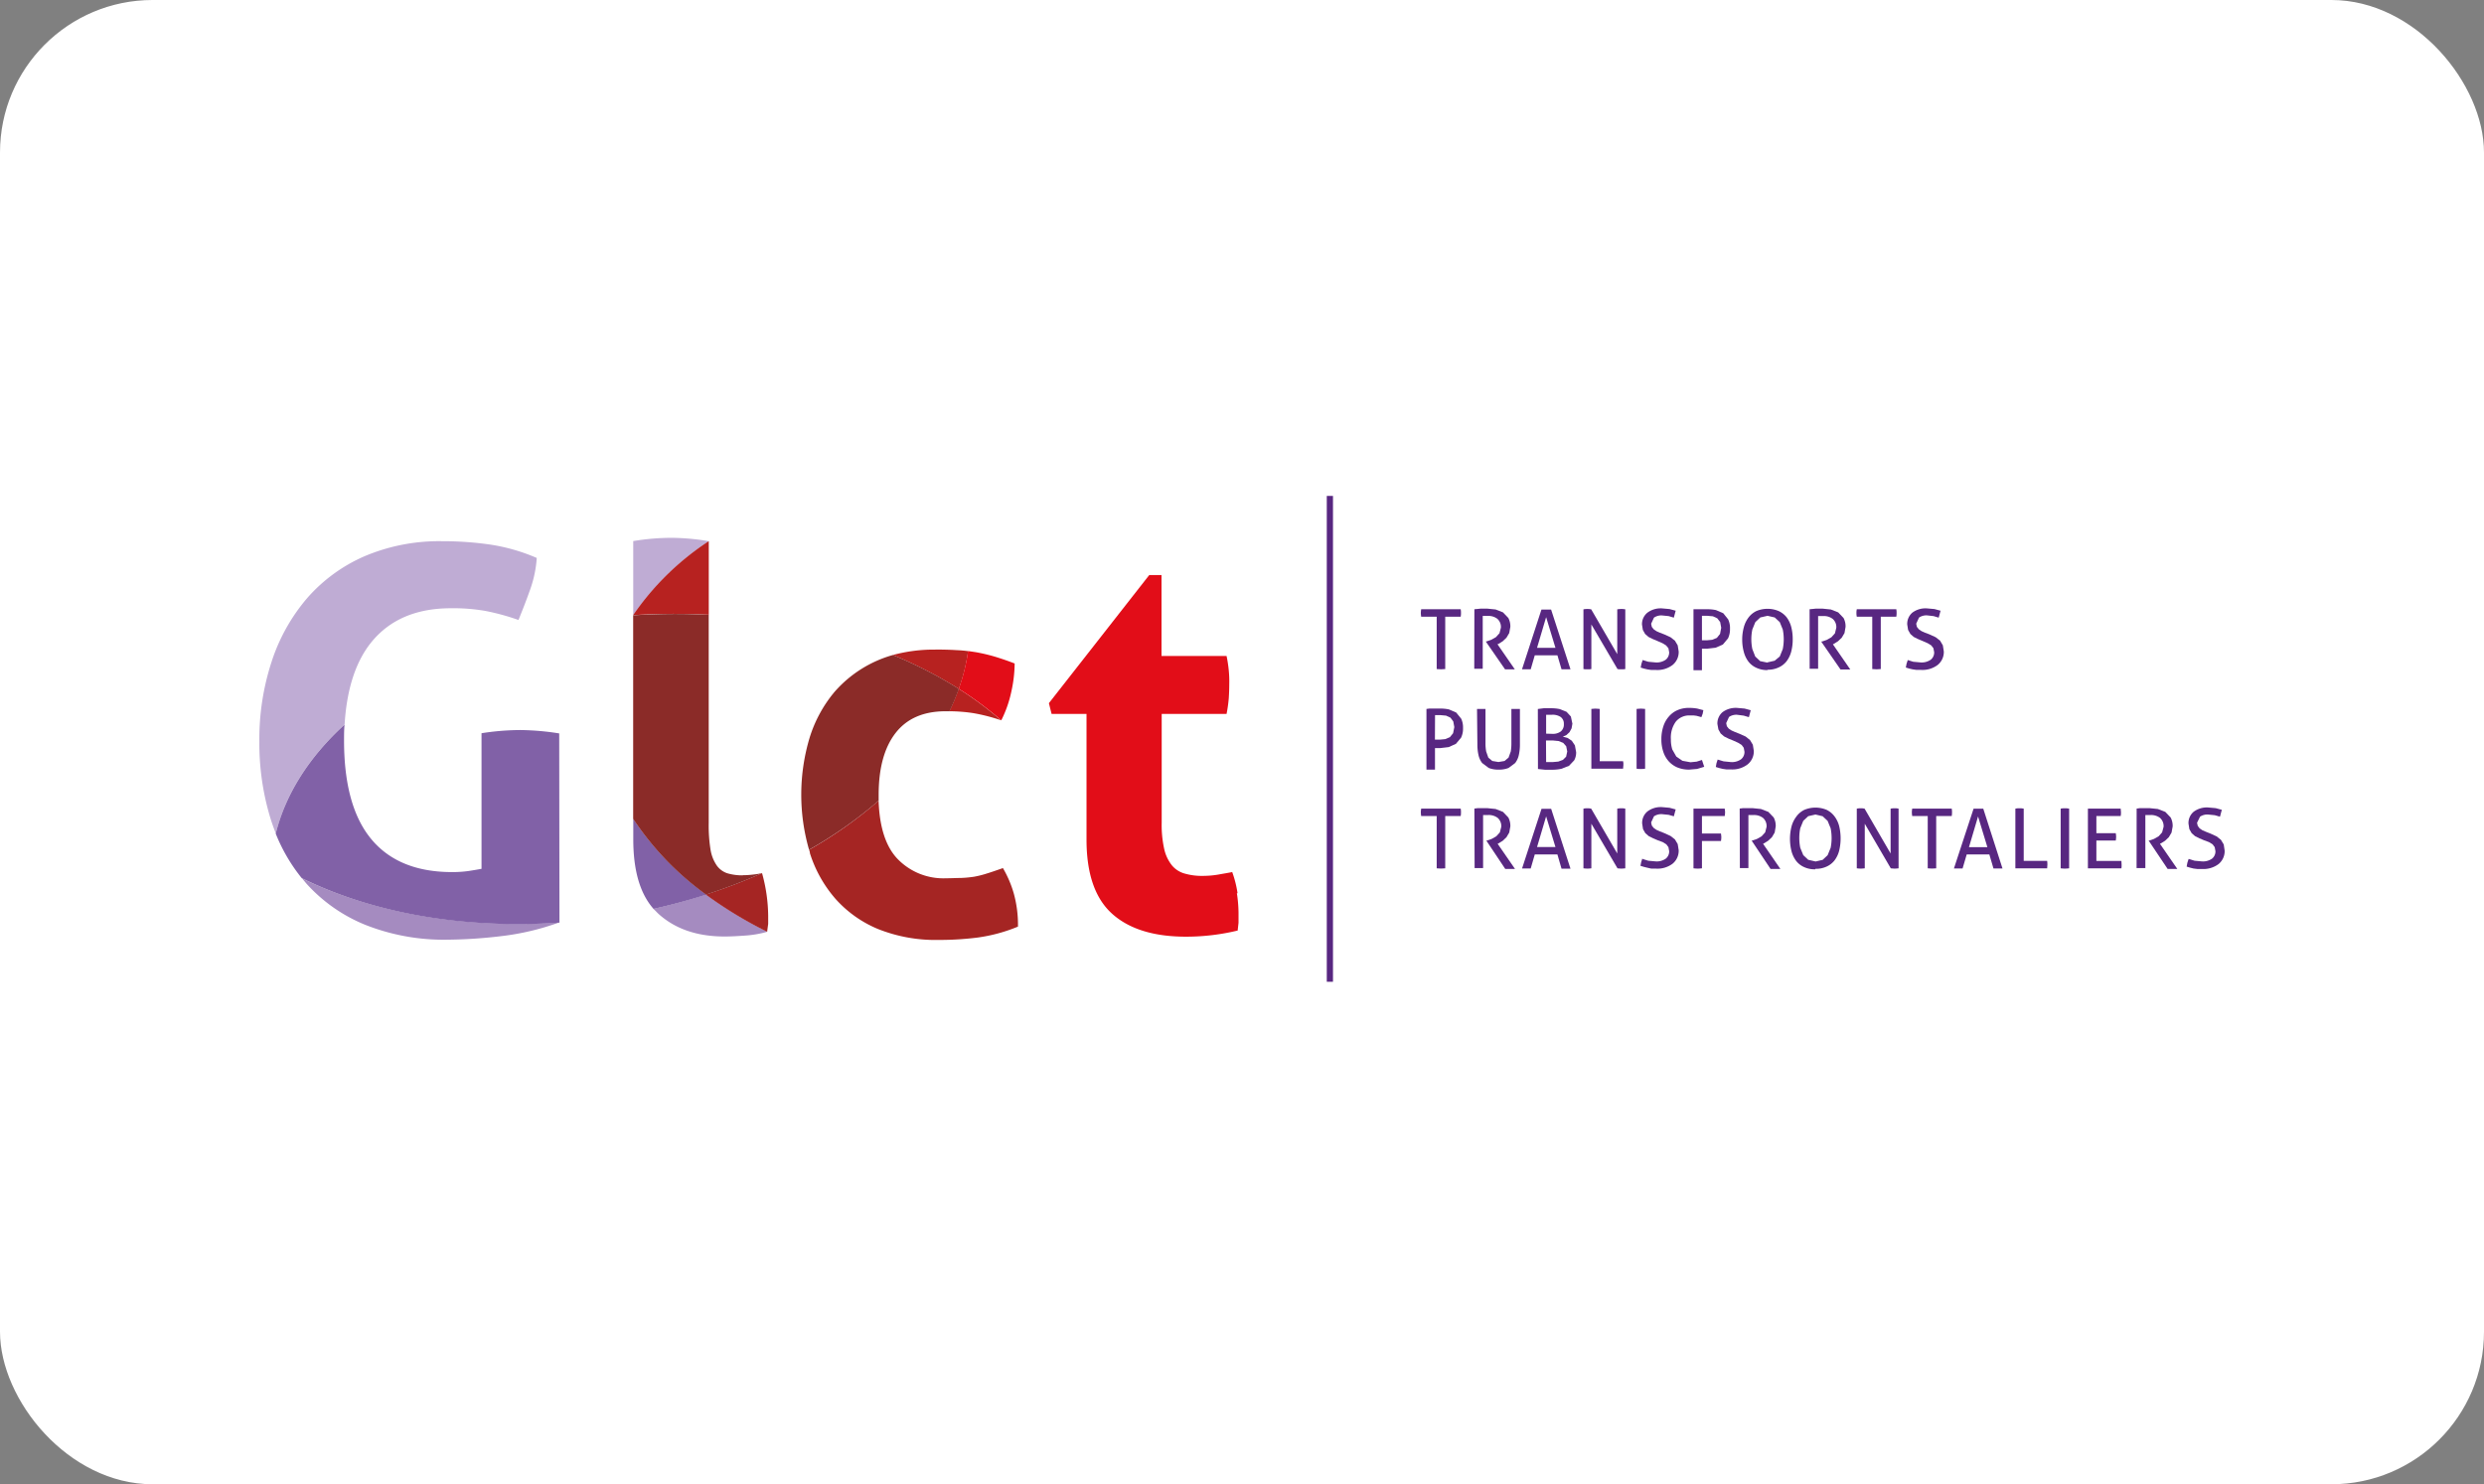 <svg xmlns="http://www.w3.org/2000/svg" viewBox="0 0 404.75 241.92"><rect x="0" y="0" width="404.75" height="241.92" fill="#808080" stroke="none"/><defs><style>.cls-1{fill:#fff;}.cls-2{fill:#582781;}.cls-3{fill:#a58bc0;}.cls-4{fill:#bfacd4;}.cls-5{fill:#8161a7;}.cls-6{fill:#e20d18;}.cls-7{fill:#b72220;}.cls-8{fill:#a52523;}.cls-9{fill:#8b2b28;}</style></defs><title>V-Glct</title><g id="Calque_2" data-name="Calque 2"><g id="Calque_1-2" data-name="Calque 1"><rect class="cls-1" width="404.75" height="241.92" rx="24.86" ry="24.86"></rect><g id="Calque_2-2" data-name="Calque 2"><g id="Calque_3" data-name="Calque 3"><rect class="cls-2" x="216.19" y="80.83" width="1.01" height="79.19"></rect><path class="cls-3" d="M49.17,143.11l.76.91a26.09,26.09,0,0,0,9.64,6.74A34.79,34.79,0,0,0,73,153.16a78.69,78.69,0,0,0,8.61-.57,41.79,41.79,0,0,0,9.48-2.23c-15.89,1.06-30.64-1.68-42-7.26"></path><path class="cls-3" d="M106.48,148.14l.76.76q4.09,3.74,10.81,3.74c1.11,0,2.32-.07,3.64-.17a17.24,17.24,0,0,0,3.36-.61,66.75,66.75,0,0,1-10-6.07c-2.78.89-5.65,1.69-8.6,2.34"></path><path class="cls-4" d="M56.15,118.1q.53-8.75,4.42-13.5,4.5-5.46,12.9-5.46a30.45,30.45,0,0,1,5.59.43,37.29,37.29,0,0,1,5.42,1.48c.7-1.69,1.34-3.37,1.92-5a19.05,19.05,0,0,0,1.06-5.11,30.51,30.51,0,0,0-7.59-2.18A54.34,54.34,0,0,0,72,88.21,31.12,31.12,0,0,0,59.4,90.66a26.32,26.32,0,0,0-9.35,6.83,30.27,30.27,0,0,0-5.79,10.35,40.55,40.55,0,0,0-2,13,41.84,41.84,0,0,0,1.92,12.9c.24.72.49,1.42.76,2.1,1.62-6.54,5.54-12.58,11.21-17.76"></path><path class="cls-4" d="M115.51,88.21h0a38.05,38.05,0,0,0-6.13-.55,38.51,38.51,0,0,0-6.2.53v12.1a44.59,44.59,0,0,1,12.33-12.08"></path><path class="cls-5" d="M103.19,133.47v3.35q0,7.59,3.3,11.32c2.95-.66,5.82-1.44,8.6-2.33a47.44,47.44,0,0,1-11.9-12.34"></path><path class="cls-5" d="M91.12,119.54a42.57,42.57,0,0,0-6.36-.55,40.94,40.94,0,0,0-6.3.52v22.1c-.65.12-1.35.24-2.14.36a18.62,18.62,0,0,1-2.66.17q-8.65,0-13.11-5.31t-4.49-16c0-.93,0-1.84.08-2.72-5.67,5.18-9.59,11.23-11.21,17.77a28.08,28.08,0,0,0,4.23,7.24c11.33,5.59,26,8.35,42,7.26Z"></path><path class="cls-6" d="M201.65,145.6a17.46,17.46,0,0,0-.87-3.46c-.65.13-1.39.25-2.23.4a15,15,0,0,1-2.57.22,10.06,10.06,0,0,1-2.88-.36A4.14,4.14,0,0,1,191,141.1a6.55,6.55,0,0,1-1.28-2.63,18,18,0,0,1-.43-4.37V116.36h10.57a23.05,23.05,0,0,0,.36-2.54c.05-.76.08-1.52.08-2.35a17.91,17.91,0,0,0-.08-2.19,20.81,20.81,0,0,0-.36-2.36h-10.6V93.73h-2l-16.35,20.88.44,1.75h5.69v20.49q0,8.35,4.19,12.1t12.14,3.72a35.84,35.84,0,0,0,8.3-1l.14-1.27c0-.44,0-1,0-1.62a22.55,22.55,0,0,0-.27-3.2"></path><path class="cls-7" d="M154.69,115.93a26.45,26.45,0,0,1,3.88.3,29.27,29.27,0,0,1,4.55,1.17,57.1,57.1,0,0,0-6.91-5.13,34.82,34.82,0,0,1-1.52,3.65"></path><path class="cls-8" d="M131.95,139a20.84,20.84,0,0,0,4.16,7.47,19,19,0,0,0,6.95,4.95,25.18,25.18,0,0,0,9.87,1.78,49.34,49.34,0,0,0,6.38-.39,26.51,26.51,0,0,0,6.56-1.78,19.11,19.11,0,0,0-.7-5.47,18,18,0,0,0-1.75-4.07c-1,.35-1.85.65-2.58.87a15.45,15.45,0,0,1-2.14.54,19.48,19.48,0,0,1-2.14.2c-.76,0-1.52.05-2.4.05a10.37,10.37,0,0,1-8-3.25q-2.78-3-3-9.39a69.3,69.3,0,0,1-11.32,8l.14.45"></path><path class="cls-8" d="M125,151.85h0l.17-1.27v-1.27a26.76,26.76,0,0,0-1-7h0a91,91,0,0,1-9.17,3.49,67.23,67.23,0,0,0,10,6.07"></path><path class="cls-7" d="M152.4,105.88a25.43,25.43,0,0,0-6.91.88,70.83,70.83,0,0,1,10.74,5.52,30.48,30.48,0,0,0,1.52-6.15,18.1,18.1,0,0,0-1.83-.16c-1.09-.07-2.28-.1-3.54-.1"></path><path class="cls-7" d="M110.18,100.06c1.8,0,3.58.05,5.31.14v-12a44.49,44.49,0,0,0-12.33,12.07q3.45-.23,7-.22"></path><path class="cls-9" d="M121.11,142.67a8.56,8.56,0,0,1-2.62-.34,3.44,3.44,0,0,1-1.71-1.28,6.34,6.34,0,0,1-1-2.54,24.89,24.89,0,0,1-.3-4.38V100.21c-1.76-.08-3.54-.14-5.31-.14q-3.54,0-7,.22v33.18a47.52,47.52,0,0,0,11.87,12.34,93.31,93.31,0,0,0,9.15-3.5,14.12,14.12,0,0,1-1.62.25,13,13,0,0,1-1.52.09"></path><path class="cls-9" d="M145.49,106.76a19.73,19.73,0,0,0-9.5,6,21.58,21.58,0,0,0-4.08,7.52,32.34,32.34,0,0,0-.08,18.22,69.71,69.71,0,0,0,11.34-8v-.93q0-6.55,2.76-10.1t8.17-3.54h.62a35.33,35.33,0,0,0,1.52-3.65,70.11,70.11,0,0,0-10.75-5.52"></path><path class="cls-6" d="M163.15,117.41a19.2,19.2,0,0,0,1.66-4.77,21.78,21.78,0,0,0,.52-4.5c-1.22-.47-2.33-.84-3.32-1.14a29.71,29.71,0,0,0-3-.7l-1.27-.19a31.12,31.12,0,0,1-1.52,6.16,55.93,55.93,0,0,1,6.91,5.12"></path><polygon class="cls-2" points="234.1 100.52 231.57 100.52 231.53 100.21 231.51 99.91 231.53 99.61 231.57 99.3 238.01 99.3 238.05 99.6 238.06 99.89 238.05 100.21 238.01 100.52 235.49 100.52 235.49 109.05 234.81 109.09 234.1 109.05 234.1 100.52"></polygon><path class="cls-2" d="M240.24,99.3l.55-.05.48-.05h1.06l1.37.14,1.2.47.87.91a2.93,2.93,0,0,1,.33,1.46l-.18,1-.45.76-.61.58-.67.42L244,105l2.83,4.1h-1.59l-3.12-4.51v-.05h.11l.76-.26.76-.43.58-.64.23-.9a1.76,1.76,0,0,0-.58-1.45,2.34,2.34,0,0,0-1.52-.47h-.43l-.43,0V109h-1.38Z"></path><path class="cls-2" d="M253.77,106.81h-3.69l-.66,2.28H248l3.17-9.74.37,0h.81l.39,0,3.16,9.74h-1.46Zm-3.32-1.22h3l-1.52-5Z"></path><polygon class="cls-2" points="258.01 99.31 258.32 99.27 258.64 99.25 258.96 99.27 259.27 99.31 263.52 106.62 263.52 99.31 263.86 99.27 264.21 99.25 264.52 99.27 264.83 99.31 264.83 109.05 264.51 109.09 264.19 109.09 263.88 109.09 263.56 109.05 259.3 101.78 259.3 109.05 258.99 109.09 258.67 109.09 258.32 109.09 258.01 109.05 258.01 99.31"></polygon><path class="cls-2" d="M267.64,107.57l.93.29,1.2.11a2.58,2.58,0,0,0,1.66-.45,1.52,1.52,0,0,0,.55-1.21l-.12-.65-.38-.46-.58-.36-.8-.35-.76-.32-.72-.35-.56-.49-.37-.66-.14-.88a2.4,2.4,0,0,1,.9-1.94,3.6,3.6,0,0,1,2.35-.69l1.24.11,1,.27-.3,1.13-.84-.25-1.09-.11a2.14,2.14,0,0,0-1.31.36l-.46,1,.11.51.31.39.45.31.54.24.76.29,1,.46.71.56.45.76.16,1a2.71,2.71,0,0,1-1,2.2,4.09,4.09,0,0,1-2.69.81h-.76l-.62-.09-.57-.13-.55-.17.12-.62.2-.61"></path><path class="cls-2" d="M275.94,99.3l.48,0,.58,0h1.2a7,7,0,0,1,1.41.14l1.18.51.8,1a3.32,3.32,0,0,1,.3,1.52,3.5,3.5,0,0,1-.32,1.58l-.84,1-1.18.52-1.35.16h-.88v3.51l-.69,0h-.69Zm1.38,5.06.37,0h.47l.83-.08.76-.31.52-.65.19-1-.17-.93-.47-.61-.71-.33-.91-.08h-.88Z"></path><path class="cls-2" d="M288,109.22a4.11,4.11,0,0,1-1.82-.38,3.35,3.35,0,0,1-1.28-1,4.48,4.48,0,0,1-.76-1.59,7.5,7.5,0,0,1-.26-2,7.59,7.59,0,0,1,.26-2,4.55,4.55,0,0,1,.76-1.59,3.54,3.54,0,0,1,1.28-1.06,4.68,4.68,0,0,1,3.65,0,3.61,3.61,0,0,1,1.28,1,4.55,4.55,0,0,1,.76,1.59,7.84,7.84,0,0,1,.24,2,7.75,7.75,0,0,1-.24,2,4.48,4.48,0,0,1-.76,1.59,3.42,3.42,0,0,1-1.28,1,4.11,4.11,0,0,1-1.83.38m0-1.2,1.17-.27L290,107l.49-1.21a8.13,8.13,0,0,0,0-3.19l-.49-1.2-.82-.76-1.17-.27-1.18.27-.81.76-.49,1.2a7.86,7.86,0,0,0,0,3.19L286,107l.81.76L288,108"></path><path class="cls-2" d="M294.86,99.3l.55-.05.48-.05h1.06l1.37.14,1.2.47.87.91a2.88,2.88,0,0,1,.33,1.46l-.17,1-.45.76-.61.58-.67.42-.16.08,2.83,4.1h-1.59l-3.12-4.51v-.05h.11l.76-.26.76-.43.58-.64.22-.9a1.75,1.75,0,0,0-.58-1.45,2.35,2.35,0,0,0-1.52-.47h-.43l-.43,0V109h-1.38Z"></path><polygon class="cls-2" points="305.07 100.52 302.55 100.52 302.5 100.21 302.49 99.91 302.5 99.61 302.55 99.3 308.99 99.3 309.03 99.6 309.04 99.89 309.03 100.21 308.99 100.52 306.46 100.52 306.46 109.05 305.78 109.09 305.07 109.05 305.07 100.52"></polygon><path class="cls-2" d="M310.82,107.57l.93.29,1.2.11a2.59,2.59,0,0,0,1.66-.45,1.52,1.52,0,0,0,.55-1.21l-.12-.65-.35-.46-.58-.36-.8-.35-.76-.32-.71-.35-.56-.49-.37-.66-.14-.88a2.4,2.4,0,0,1,.84-1.94,3.58,3.58,0,0,1,2.35-.69l1.24.11,1,.27-.3,1.13-.84-.25L314,100.3a2.14,2.14,0,0,0-1.31.36l-.46,1,.11.51.31.39.45.31.54.24.76.29,1,.46.72.56.45.76.16,1a2.71,2.71,0,0,1-1,2.2,4.09,4.09,0,0,1-2.69.81h-.76l-.62-.09-.57-.13-.55-.17.12-.62.2-.61"></path><path class="cls-2" d="M232.43,115.55l.48-.06.58,0,.61,0h.59a6.54,6.54,0,0,1,1.41.14l1.18.51.81,1a3.33,3.33,0,0,1,.3,1.52,3.43,3.43,0,0,1-.32,1.58l-.84,1-1.18.53-1.35.16h-.88v3.51l-.69,0h-.7Zm1.38,5,.38,0h.47l.83-.08.76-.32.52-.64.2-1-.17-.93-.46-.61-.72-.33-.91-.08h-.88Z"></path><path class="cls-2" d="M240.67,115.55h1.38v5.5a7.64,7.64,0,0,0,.11,1.43l.35,1,.65.55,1,.17,1-.17.65-.55.36-1a8.13,8.13,0,0,0,.1-1.43v-5.5h1.39v5.77a7.77,7.77,0,0,1-.18,1.75,3.29,3.29,0,0,1-.6,1.3l-1.07.8a4.22,4.22,0,0,1-1.62.27,4.17,4.17,0,0,1-1.61-.27l-1.07-.8a3.29,3.29,0,0,1-.6-1.3,7.77,7.77,0,0,1-.18-1.75Z"></path><path class="cls-2" d="M250.58,115.56l.95-.12,1.23,0a6.27,6.27,0,0,1,1.41.14l1.09.44.7.76.25,1.17-.13.76-.34.63-.51.47-.58.26.76.2.7.46.51.76.2,1.1a2.6,2.6,0,0,1-.32,1.34l-.84.89-1.26.49a7,7,0,0,1-1.52.15h-1.13l-1.15-.12Zm2.35,4.05a2.15,2.15,0,0,0,1.4-.4,1.46,1.46,0,0,0,.49-1.2,1.34,1.34,0,0,0-.52-1.15,2.36,2.36,0,0,0-1.42-.36h-.95v3.08Zm-1,4.6.48,0H253l.91-.08.76-.28.52-.52.18-.85-.17-.85-.49-.55-.76-.3-.91-.09h-1.13Z"></path><polygon class="cls-2" points="259.3 115.55 259.61 115.52 259.97 115.5 260.32 115.52 260.66 115.55 260.66 124.07 264.47 124.07 264.52 124.38 264.52 124.69 264.47 125.29 259.3 125.29 259.3 115.55"></polygon><polygon class="cls-2" points="266.67 115.55 267.01 115.52 267.36 115.5 267.72 115.52 268.06 115.55 268.06 125.29 267.72 125.33 267.36 125.34 267 125.33 266.67 125.29 266.67 115.55"></polygon><path class="cls-2" d="M277.32,123.86l.37,1.12-1.16.35-1.28.11a5,5,0,0,1-1.9-.34,4,4,0,0,1-1.43-1,4.33,4.33,0,0,1-.89-1.54,6.25,6.25,0,0,1-.32-2.06,6.59,6.59,0,0,1,.32-2.11,4.45,4.45,0,0,1,.89-1.59,3.87,3.87,0,0,1,1.43-1.06,4.61,4.61,0,0,1,1.87-.36,7.59,7.59,0,0,1,1.33.11l1,.26-.11.58-.21.56-.39-.11-.41-.11-.48-.06h-.6a2.82,2.82,0,0,0-2.28,1,4.43,4.43,0,0,0-.81,2.88,5.31,5.31,0,0,0,.23,1.67l.65,1.15,1,.69,1.31.24,1-.1.87-.27"></path><path class="cls-2" d="M279.91,123.81l.93.28,1.2.12a2.58,2.58,0,0,0,1.66-.46,1.52,1.52,0,0,0,.55-1.22l-.12-.65-.34-.46-.58-.36-.8-.36-.76-.31-.72-.36-.56-.48-.37-.66-.16-.88a2.4,2.4,0,0,1,.84-1.94,3.63,3.63,0,0,1,2.35-.69l1.24.11,1,.27-.3,1.13-.85-.25-1.08-.14a2.11,2.11,0,0,0-1.31.36l-.46,1,.11.51.31.39.45.3.54.24.76.3,1,.45.71.57.46.76.16,1a2.72,2.72,0,0,1-1,2.2,4.07,4.07,0,0,1-2.68.83h-.76l-.63-.09-.57-.14-.55-.17.11-.62.2-.61"></path><polygon class="cls-2" points="234.1 133.01 231.57 133.01 231.53 132.71 231.51 132.4 231.53 132.09 231.57 131.8 238.01 131.8 238.05 132.09 238.06 132.39 238.05 132.69 238.01 133.01 235.49 133.01 235.49 141.53 234.81 141.57 234.1 141.53 234.1 133.01"></polygon><path class="cls-2" d="M240.24,131.79l.55-.07.48,0h1.06l1.37.14,1.2.47.87.91a2.92,2.92,0,0,1,.33,1.46l-.18,1-.45.76-.61.58-.67.41-.16.08,2.83,4.1h-1.59L242.18,137h.11l.76-.26.76-.43.58-.64.23-.9a1.78,1.78,0,0,0-.58-1.46,2.4,2.4,0,0,0-1.52-.47h-.43l-.43,0v8.65h-1.38Z"></path><path class="cls-2" d="M253.77,139.27h-3.69l-.66,2.28-.36,0-.35,0h-.37l-.33,0,3.17-9.72.37,0h.81l.39,0,3.15,9.76h-1.12l-.34,0Zm-3.32-1.21h3l-1.52-5Z"></path><polygon class="cls-2" points="258.01 131.8 258.32 131.75 258.64 131.74 258.96 131.75 259.27 131.8 263.52 139.11 263.52 131.8 263.86 131.75 264.21 131.74 264.52 131.75 264.83 131.8 264.83 141.53 264.51 141.56 264.19 141.58 263.88 141.56 263.56 141.53 259.3 134.26 259.3 141.53 258.99 141.56 258.67 141.58 258.32 141.56 258.01 141.53 258.01 131.8"></polygon><path class="cls-2" d="M267.64,140l.93.29,1.2.11a2.58,2.58,0,0,0,1.66-.45,1.52,1.52,0,0,0,.55-1.22l-.12-.65-.34-.46-.58-.36-.81-.3-.76-.32-.72-.36-.56-.49-.37-.65-.14-.89a2.4,2.4,0,0,1,.87-2,3.6,3.6,0,0,1,2.35-.7l1.24.11,1,.27-.3,1.12-.84-.24-1.09-.11a2.18,2.18,0,0,0-1.31.35l-.46,1,.11.51.31.39.45.31.54.24.76.3,1,.46.71.56.45.76.16,1a2.72,2.72,0,0,1-1,2.2,4.08,4.08,0,0,1-2.69.8h-.76l-.66-.15-.57-.14-.55-.17.12-.61.2-.61"></path><polygon class="cls-2" points="275.94 131.8 281.03 131.8 281.07 132.09 281.09 132.4 281.07 132.71 281.03 133.01 277.32 133.01 277.32 135.86 280.42 135.86 280.46 136.18 280.48 136.47 280.46 136.78 280.42 137.08 277.32 137.08 277.32 141.53 276.99 141.56 276.63 141.58 276.27 141.56 275.94 141.53 275.94 131.8"></polygon><path class="cls-2" d="M283.47,131.79l.55-.07.48,0h1.06l1.37.14,1.21.47.87.91a2.92,2.92,0,0,1,.33,1.46l-.17,1-.45.76-.62.58-.66.41-.16.08,2.82,4.1H288.5L285.41,137h.11l.76-.26.76-.43.58-.64.23-.9a1.78,1.78,0,0,0-.58-1.46,2.43,2.43,0,0,0-1.52-.47h-.43l-.43,0v8.65H283.5Z"></path><path class="cls-2" d="M295.77,141.69a4.08,4.08,0,0,1-1.82-.37,3.36,3.36,0,0,1-1.28-1,4.55,4.55,0,0,1-.76-1.59,8.24,8.24,0,0,1,0-4,4.55,4.55,0,0,1,.76-1.59A3.48,3.48,0,0,1,294,132a4.68,4.68,0,0,1,3.64,0,3.53,3.53,0,0,1,1.28,1.06,4.46,4.46,0,0,1,.76,1.59,8.6,8.6,0,0,1,0,4,4.43,4.43,0,0,1-.76,1.59,3.4,3.4,0,0,1-1.28,1,4.08,4.08,0,0,1-1.82.37m0-1.19,1.17-.27.81-.76.49-1.2a8.13,8.13,0,0,0,0-3.19l-.49-1.2-.81-.76-1.17-.28-1.18.27-.81.76-.49,1.2a8.13,8.13,0,0,0,0,3.19l.49,1.2.81.76,1.18.27"></path><polygon class="cls-2" points="302.55 131.8 302.87 131.75 303.18 131.74 303.5 131.75 303.82 131.8 308.06 139.11 308.06 131.8 308.4 131.75 308.75 131.74 309.06 131.75 309.36 131.8 309.36 141.53 309.05 141.56 308.73 141.58 308.41 141.56 308.09 141.53 303.85 134.26 303.85 141.53 303.52 141.56 303.2 141.58 302.86 141.56 302.55 141.53 302.55 131.8"></polygon><polygon class="cls-2" points="314.11 133.01 311.58 133.01 311.54 132.71 311.52 132.4 311.54 132.09 311.58 131.8 318.02 131.8 318.06 132.09 318.07 132.39 318.06 132.69 318.02 133.01 315.49 133.01 315.49 141.53 314.81 141.57 314.11 141.53 314.11 133.01"></polygon><path class="cls-2" d="M324.15,139.27h-3.69l-.67,2.28-.36,0h-.72l-.33,0,3.2-9.74.38,0h.81l.39,0,3.13,9.74-.37,0h-.75l-.35,0Zm-3.32-1.19h3l-1.52-5Z"></path><polygon class="cls-2" points="328.39 131.8 328.7 131.75 329.06 131.74 329.41 131.75 329.75 131.8 329.75 140.31 333.57 140.31 333.6 140.62 333.61 140.92 333.57 141.53 328.39 141.53 328.39 131.8"></polygon><polygon class="cls-2" points="335.77 131.8 336.1 131.75 336.45 131.74 336.81 131.75 337.15 131.8 337.15 141.53 336.81 141.56 336.45 141.58 336.09 141.56 335.77 141.53 335.77 131.8"></polygon><polygon class="cls-2" points="340.21 131.8 345.55 131.8 345.6 132.4 345.59 132.71 345.55 133.01 341.59 133.01 341.59 135.8 344.75 135.8 344.79 136.09 344.81 136.39 344.79 136.7 344.75 137 341.59 137 341.59 140.32 345.67 140.32 345.7 140.92 345.7 141.24 345.67 141.53 340.21 141.53 340.21 131.8"></polygon><path class="cls-2" d="M348.15,131.79l.55-.07.48,0h1.06l1.37.14,1.21.47.87.91a2.92,2.92,0,0,1,.33,1.46l-.18,1-.45.76-.61.58-.66.41-.17.08,2.83,4.1h-1.58L350.1,137h.11l.76-.26.76-.43.57-.64.24-.9a1.78,1.78,0,0,0-.58-1.46,2.43,2.43,0,0,0-1.52-.47H350l-.43,0v8.65h-1.43Z"></path><path class="cls-2" d="M356.65,140l.93.29,1.2.11a2.58,2.58,0,0,0,1.66-.45,1.52,1.52,0,0,0,.55-1.22l-.12-.65-.34-.46-.58-.36-.81-.3-.76-.32-.72-.36-.55-.49-.37-.65-.14-.89a2.38,2.38,0,0,1,.84-1.94,3.59,3.59,0,0,1,2.35-.7l1.24.11,1,.27-.3,1.12-.85-.24-1.09-.11a2.16,2.16,0,0,0-1.31.35l-.49,1,.12.51.3.39.45.31.55.24.76.3,1,.46.71.56.46.76.15,1a2.71,2.71,0,0,1-1,2.2,4.1,4.1,0,0,1-2.69.8h-.76l-.63-.08-.56-.14-.55-.17.11-.61.2-.61"></path></g></g></g></g></svg>